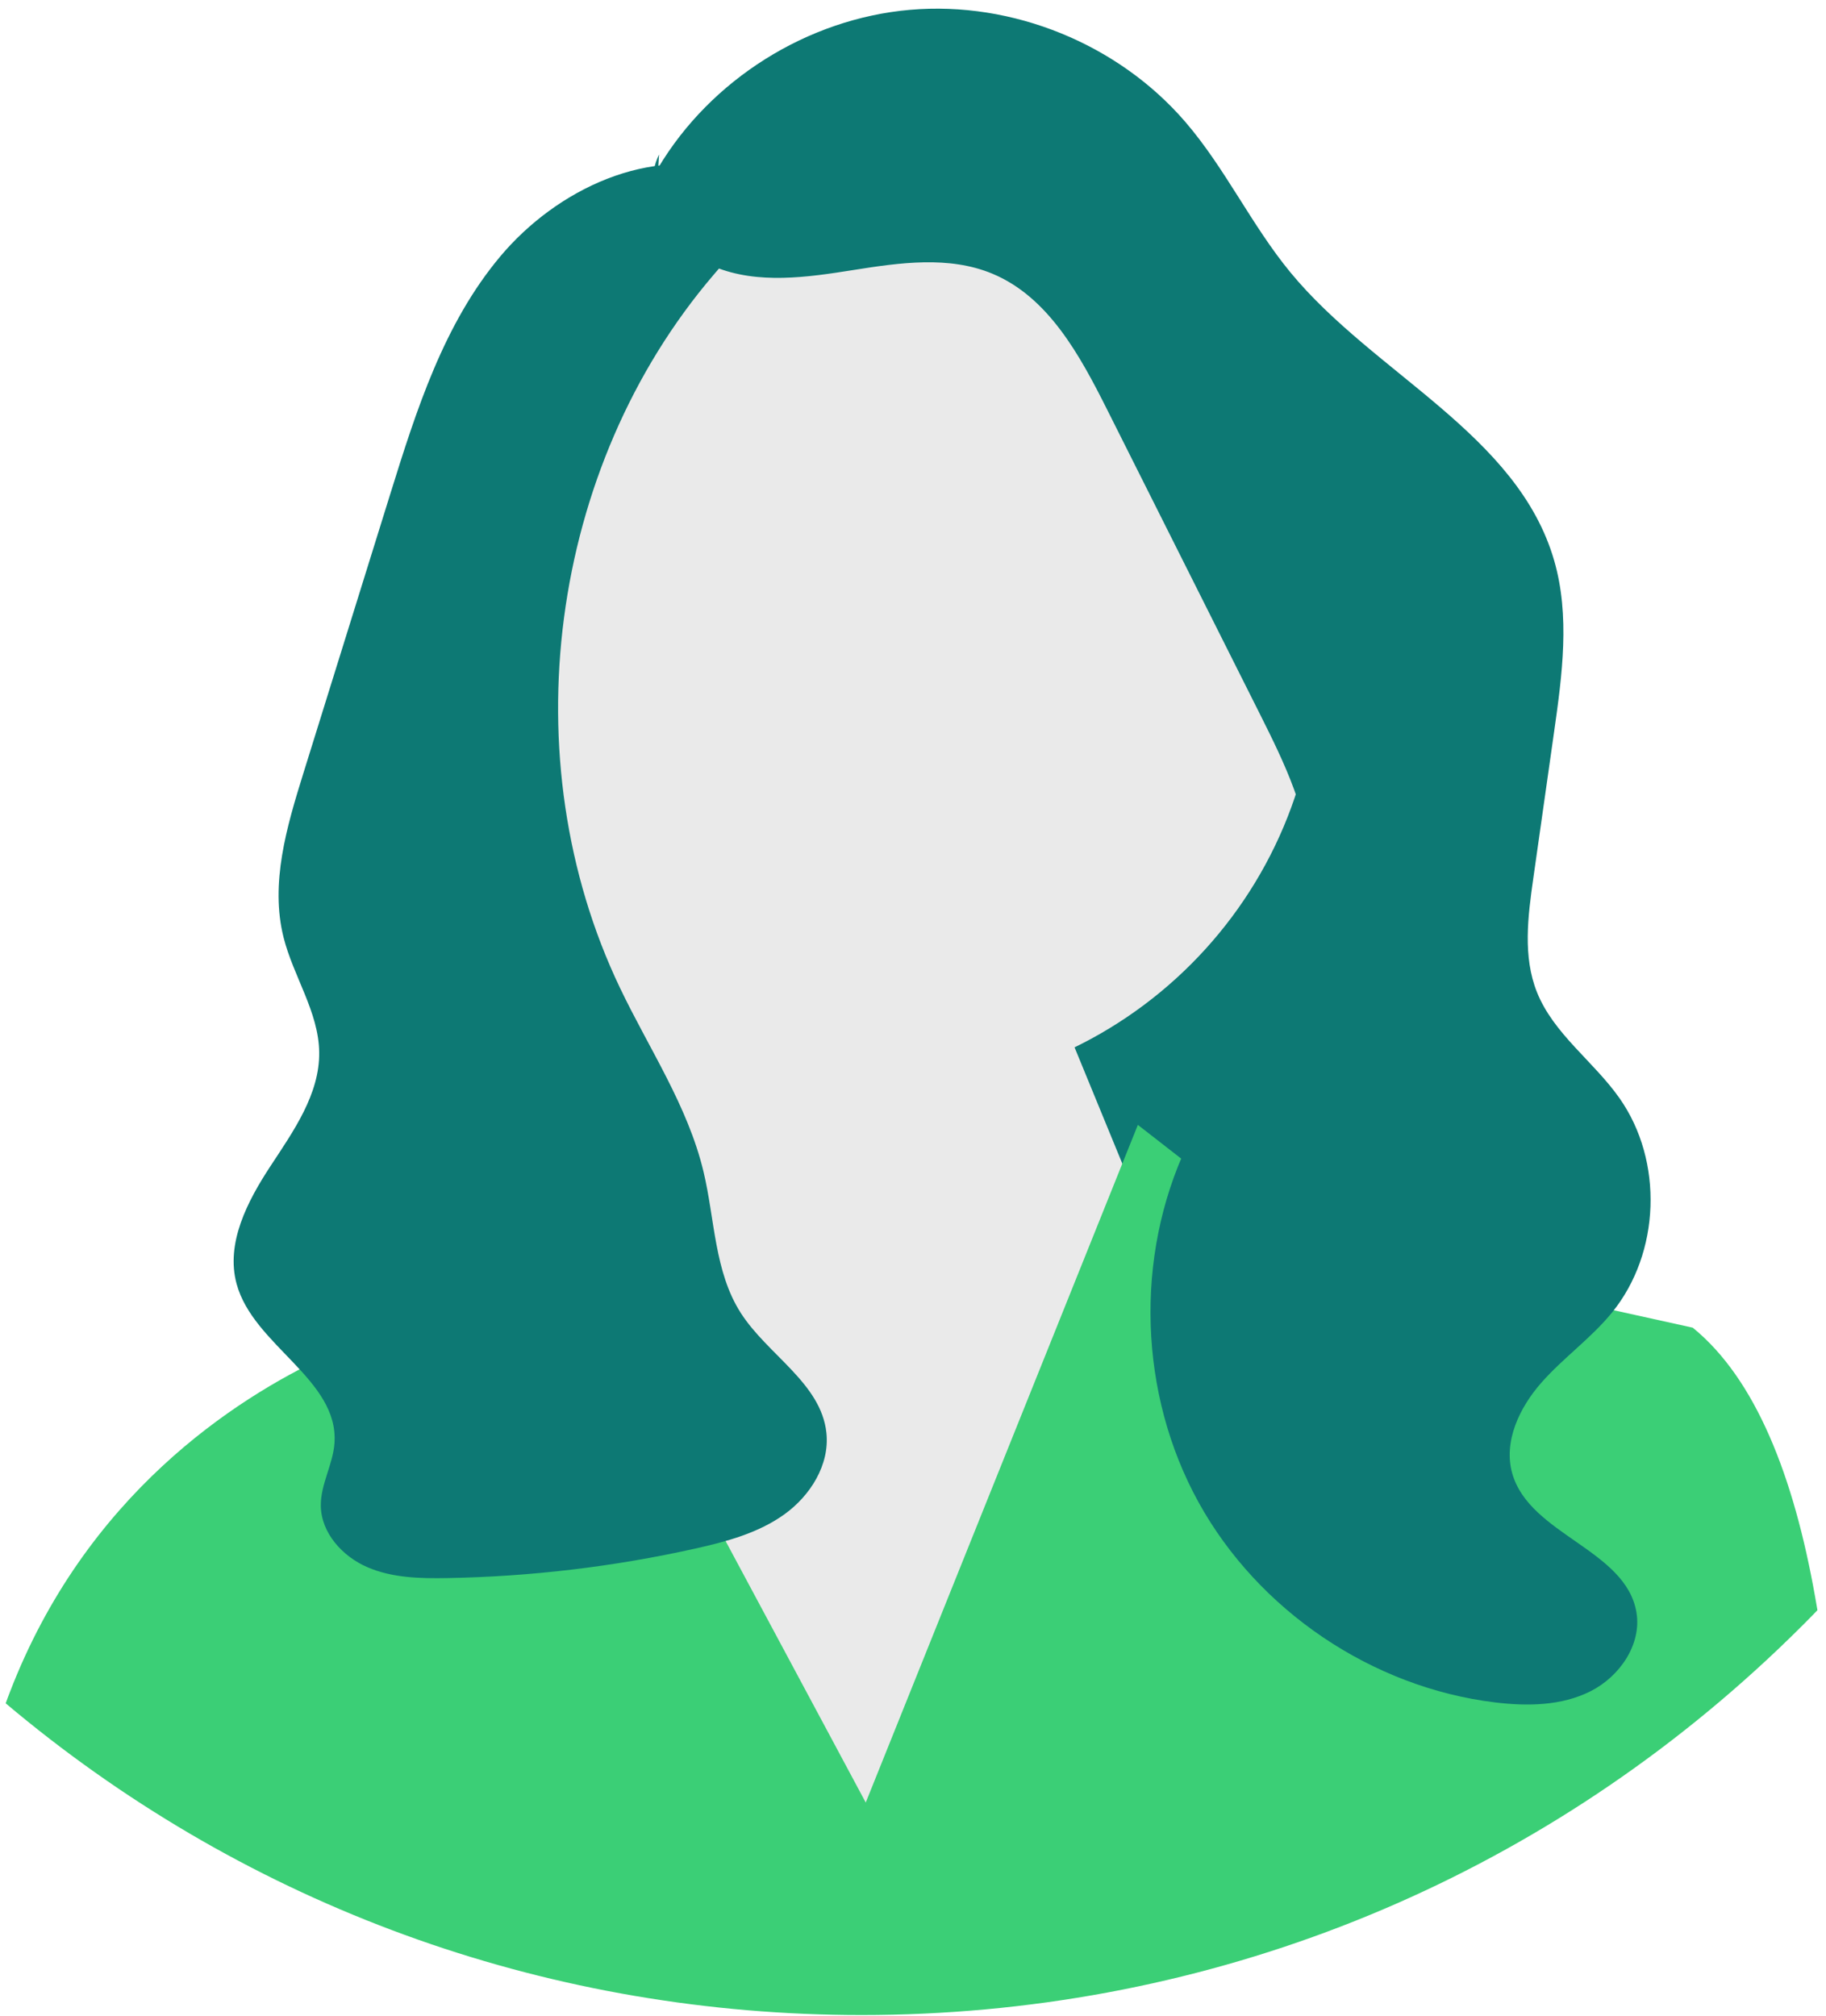 <svg width="144" height="159" viewBox="0 0 144 159" fill="none" xmlns="http://www.w3.org/2000/svg">
<path d="M112.609 98.554H60.134V27.535L105.507 52.392L112.609 98.554Z" fill="#0D7974"/>
<path d="M69.829 86.02C88.644 86.02 103.898 70.767 103.898 51.951C103.898 33.135 88.644 17.882 69.829 17.882C51.013 17.882 35.76 33.135 35.76 51.951C35.76 70.767 51.013 86.02 69.829 86.02Z" fill="#EAEAEA"/>
<path d="M50.271 91.058L48.732 75.499L79.468 69.752L97.617 113.942L66.053 150.24L43.563 106.051L50.271 91.058Z" fill="#EAEAEA"/>
<path d="M143.325 126.977C142.942 127.376 142.551 127.77 142.161 128.161C140.922 129.4 139.659 130.603 138.369 131.771C119.036 149.305 94.231 158.9 67.95 158.9C43.721 158.9 20.746 150.745 2.159 135.732C2.147 135.725 2.139 135.717 2.127 135.705C1.563 135.251 1.007 134.789 0.45 134.32C0.549 134.036 0.655 133.756 0.762 133.48C6.739 117.907 18.544 110.288 25.709 106.954C29.26 105.301 31.671 104.697 31.671 104.697L40.083 89.546L46.005 100.594L50.369 108.737L68.273 142.144L83.72 103.683L88.506 91.76L89.733 88.706L95.568 93.247L101.092 97.544L112.214 99.998L121.238 101.991L133.492 104.697C138.448 108.733 141.462 116.411 143.147 125.952C143.21 126.291 143.269 126.634 143.325 126.977Z" fill="#3BCF76"/>
<path d="M51.907 13.234C56.057 6.263 63.679 1.48 71.761 0.775C79.843 0.07 88.178 3.461 93.472 9.609C96.627 13.272 98.695 17.758 101.77 21.488C108.388 29.515 119.672 34.209 122.563 44.203C123.824 48.563 123.196 53.219 122.557 57.714C122.01 61.566 121.463 65.419 120.916 69.271C120.49 72.269 120.082 75.43 121.206 78.242C122.525 81.54 125.681 83.701 127.722 86.609C131.195 91.557 130.941 98.802 127.131 103.495C125.478 105.53 123.287 107.065 121.555 109.033C119.823 111 118.538 113.691 119.263 116.21C120.653 121.036 128.221 122.193 129.051 127.146C129.476 129.678 127.727 132.207 125.435 133.365C123.143 134.523 120.446 134.557 117.897 134.247C108.209 133.069 99.24 127.016 94.523 118.473C89.806 109.93 89.463 99.114 93.628 90.289C97.049 83.04 103.407 76.635 103.338 68.62C103.3 64.254 101.297 60.176 99.339 56.273C95.331 48.285 91.322 40.297 87.314 32.309C85.167 28.03 82.675 23.419 78.255 21.581C74.838 20.16 70.962 20.711 67.308 21.292C63.654 21.873 59.783 22.439 56.357 21.043C52.931 19.647 50.342 15.5 51.974 12.18" fill="#0D7974"/>
<path d="M57.878 13.598C51.296 11.431 43.912 14.909 39.456 20.216C35 25.523 32.838 32.331 30.779 38.948C29.599 42.738 28.42 46.528 27.241 50.318C26.131 53.883 25.021 57.448 23.912 61.014C22.607 65.207 21.291 69.662 22.362 73.922C23.136 77.001 25.129 79.797 25.172 82.972C25.216 86.288 23.14 89.2 21.319 91.973C19.499 94.745 17.791 98.04 18.658 101.241C19.977 106.11 26.747 108.787 26.376 113.818C26.252 115.497 25.281 117.05 25.299 118.734C25.321 120.876 26.998 122.727 28.963 123.58C30.928 124.434 33.138 124.48 35.28 124.442C41.85 124.327 48.408 123.547 54.821 122.118C57.289 121.568 59.798 120.893 61.852 119.42C63.906 117.946 65.438 115.504 65.171 112.99C64.754 109.073 60.542 106.85 58.417 103.533C56.329 100.275 56.378 96.147 55.477 92.384C54.24 87.212 51.184 82.697 48.891 77.899C40.267 59.862 43.286 36.871 56.274 21.672C57.422 20.328 58.676 18.976 59.156 17.274C59.635 15.573 59.017 13.405 57.353 12.81" fill="#0D7974"/>
</svg>
